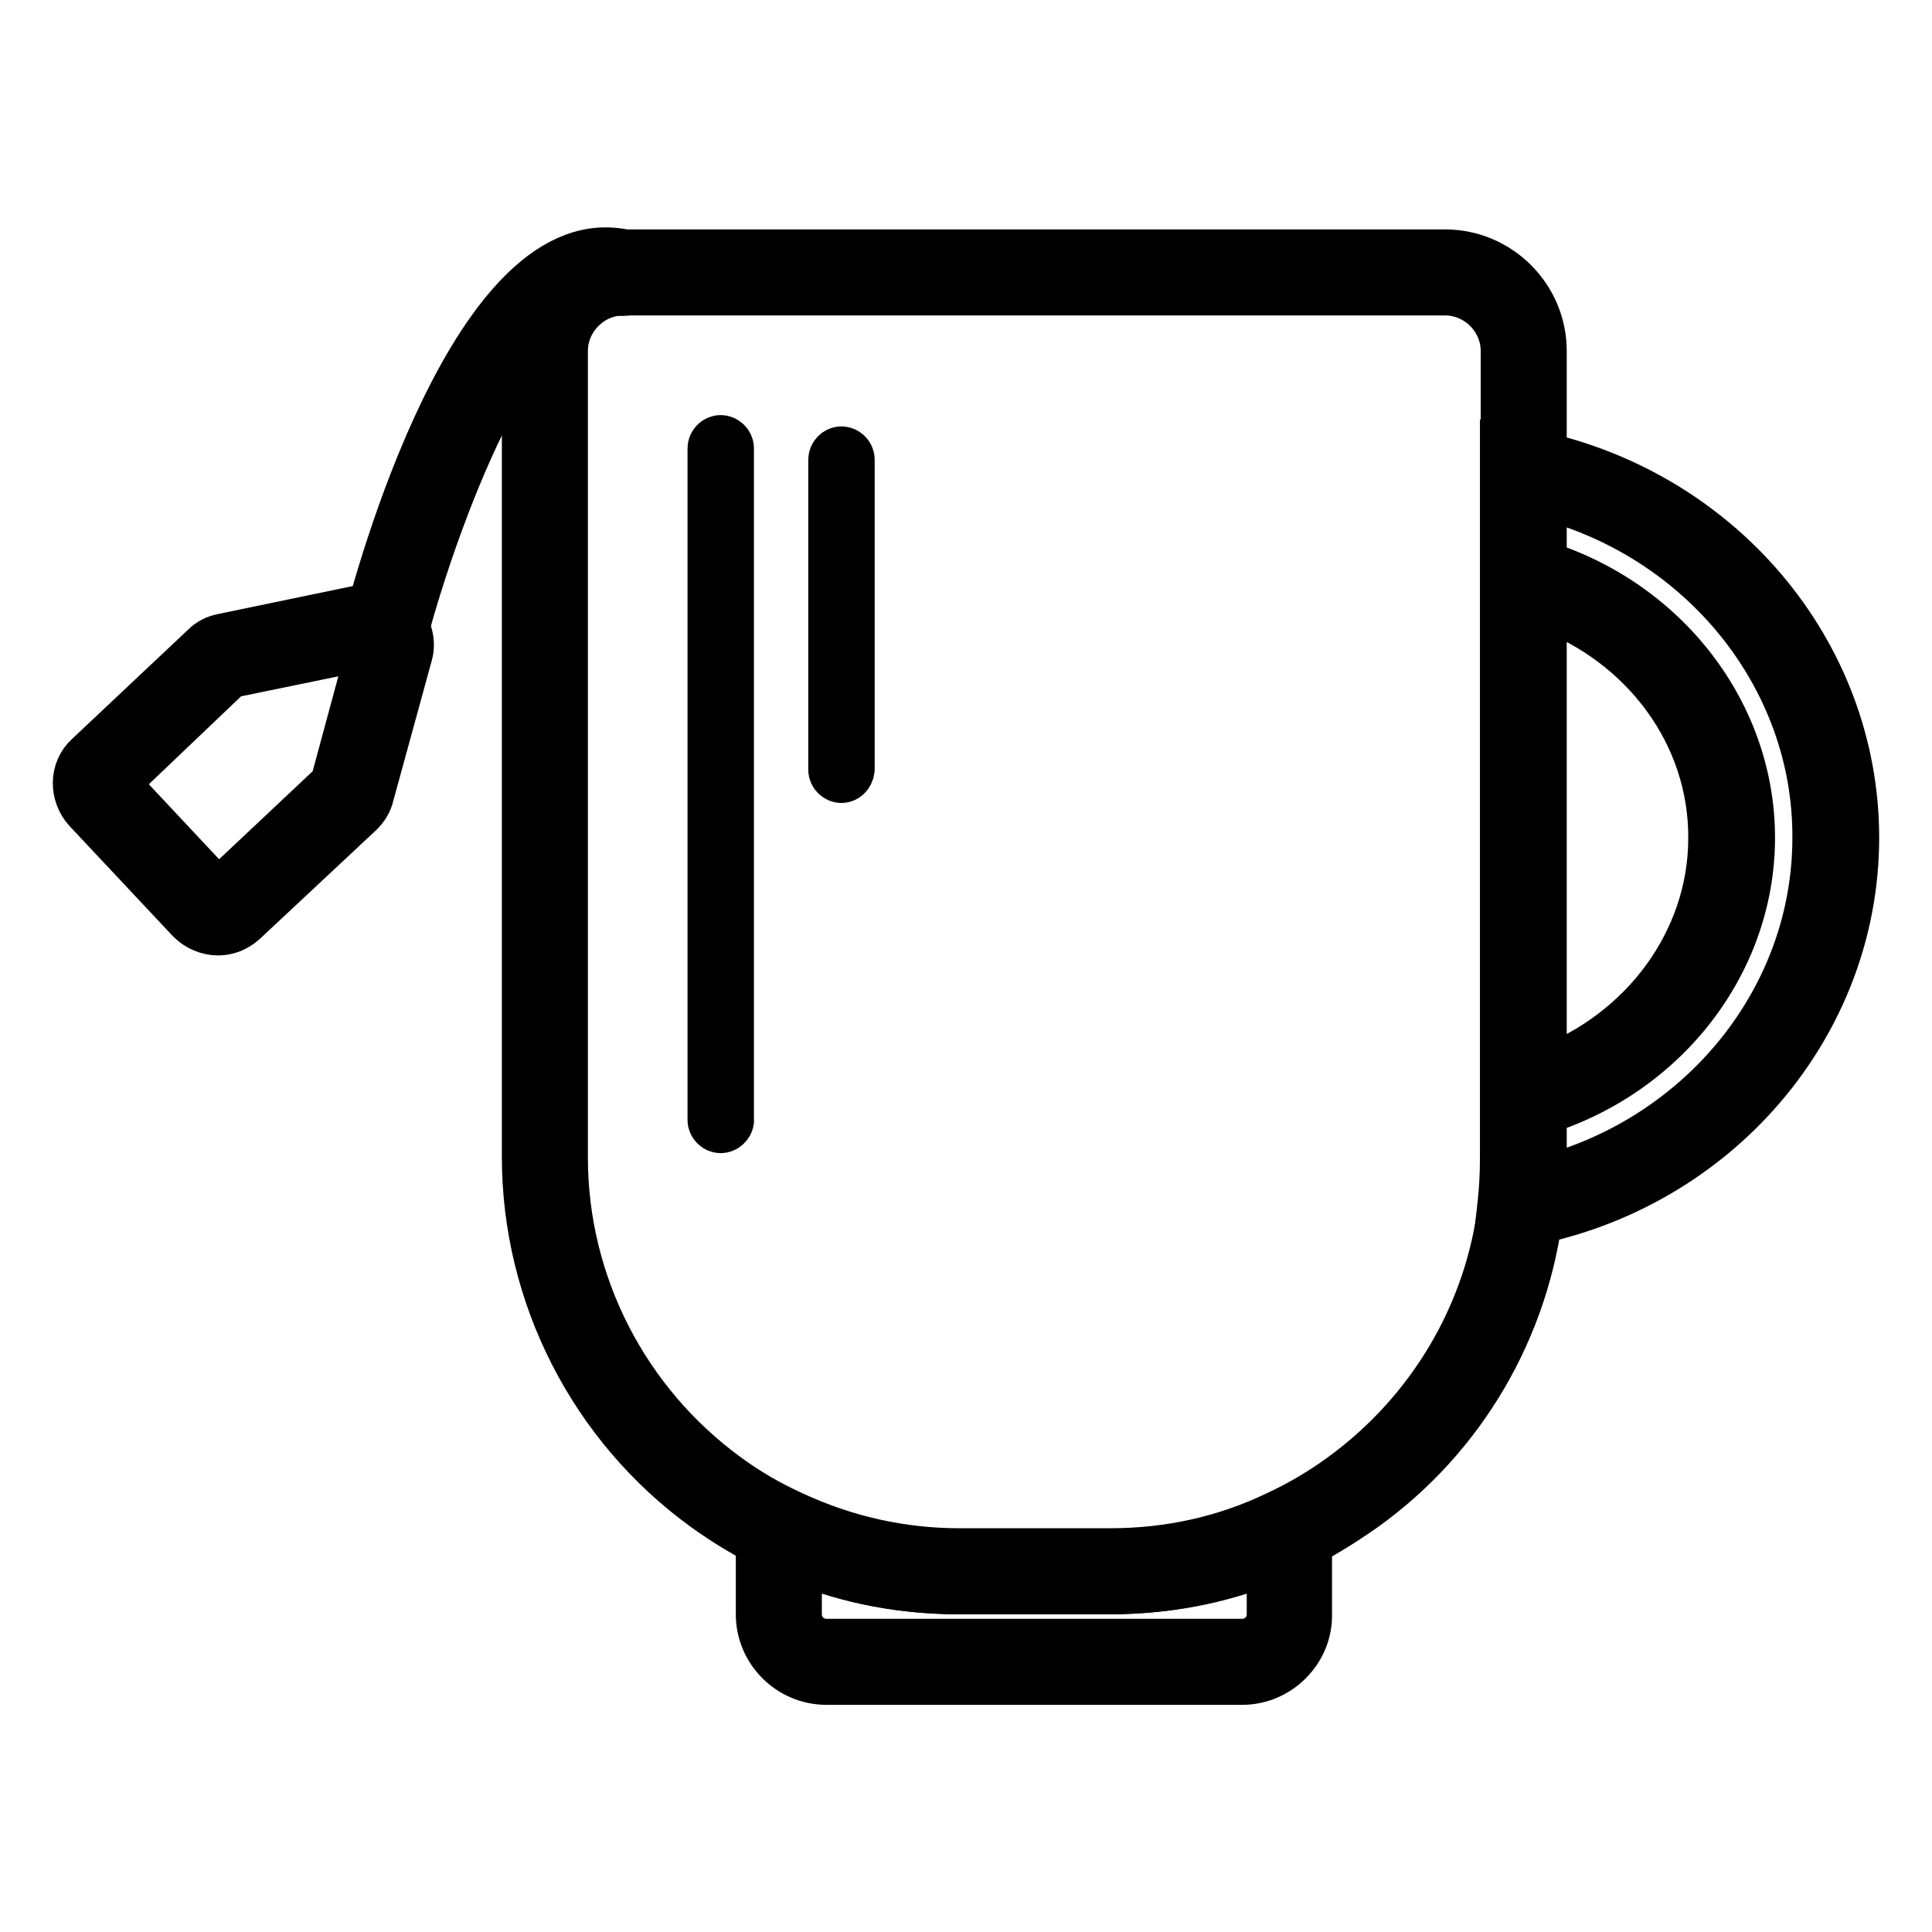 <?xml version="1.0" encoding="utf-8"?>
<!-- Svg Vector Icons : http://www.onlinewebfonts.com/icon -->
<!DOCTYPE svg PUBLIC "-//W3C//DTD SVG 1.1//EN" "http://www.w3.org/Graphics/SVG/1.1/DTD/svg11.dtd">
<svg version="1.1" xmlns="http://www.w3.org/2000/svg" xmlns:xlink="http://www.w3.org/1999/xlink" x="0px" y="0px" viewBox="0 0 256 256" enable-background="new 0 0 256 256" xml:space="preserve">
<g> <path stroke-width="6" fill-opacity="0" stroke="#000000"  d="M147,210.9h-20c-8.4,0-16.6-1.8-24.2-5.4c-3.4-1.6-6.6-3.5-9.5-5.6c-14.9-10.8-23.8-28.2-23.8-46.6V46.5 c0-7.2,5.9-13.1,13.1-13.1h108.9c7.2,0,13.1,5.9,13.1,13.1v106.9c0,2.4-0.1,4.6-0.4,6.6c-1.8,16-10.3,30.6-23.5,40 c-3,2.1-6.1,4-9.4,5.6C163.6,209.1,155.5,210.9,147,210.9L147,210.9z M82.6,38.8c-4.2,0-7.7,3.5-7.7,7.7v106.9 c0,16.7,8.1,32.4,21.6,42.2c2.6,1.9,5.5,3.6,8.6,5c6.9,3.2,14.3,4.9,22,4.9h20c7.7,0,15.1-1.6,22-4.9c3-1.4,5.9-3.1,8.5-5 c11.9-8.6,19.7-21.8,21.3-36.3c0.2-1.8,0.3-3.7,0.3-5.9V46.5c0-4.2-3.5-7.7-7.7-7.7H82.6L82.6,38.8z"/> <path stroke-width="6" fill-opacity="0" stroke="#000000"  d="M198.4,162.9l0.4-3.6c0.2-1.9,0.3-3.8,0.3-5.9V59.2l3.2,0.6C227.7,64.7,246,86.2,246,111 c0,24.9-18.5,46.5-44,51.2L198.4,162.9z M204.5,65.8v87.6c0,1,0,1.9-0.1,2.8c21.1-5.5,36.1-24,36.1-45.2 C240.6,89.9,225.6,71.3,204.5,65.8z"/> <path stroke-width="6" fill-opacity="0" stroke="#000000"  d="M199.2,148.8V73.2l3.4,0.9c17.4,4.6,29.6,19.8,29.6,36.9c0,17.1-12.2,32.3-29.6,36.9L199.2,148.8z  M204.5,80.4v61.3c13.2-4.9,22.2-17.1,22.2-30.6C226.8,97.4,217.8,85.3,204.5,80.4z M95.5,149.8c-0.7,0-1.4-0.6-1.4-1.4V59.4 c0-0.7,0.6-1.4,1.4-1.4c0.7,0,1.4,0.6,1.4,1.4v89.2C96.8,149.2,96.2,149.8,95.5,149.8z M111.5,103.4c-0.7,0-1.4-0.6-1.4-1.4V60.9 c0-0.7,0.6-1.4,1.4-1.4c0.7,0,1.4,0.6,1.4,1.4V102C112.8,102.8,112.2,103.4,111.5,103.4z M28.9,123.6c-1.4,0-2.8-0.6-3.8-1.6 l-13.7-14.6c-1.9-2.1-1.9-5.4,0.2-7.3L27,85.6c0.7-0.7,1.5-1.1,2.5-1.3l18.8-3.9c1.8-0.4,3.6,0.2,4.8,1.5s1.7,3.2,1.2,4.9 l-5.1,18.6c-0.2,0.9-0.7,1.7-1.4,2.4l-15.4,14.4C31.4,123.1,30.2,123.6,28.9,123.6z M15.5,103.8l13.4,14.3l15.2-14.3L49,85.7 l-18.5,3.8L15.5,103.8z"/> <path stroke-width="6" fill-opacity="0" stroke="#000000"  d="M51,86.4c-0.2,0-0.4,0-0.7-0.1c-1.4-0.4-2.3-1.8-1.9-3.3c1.4-5.6,14.5-54.6,34.8-49.5 c1.4,0.4,2.3,1.8,2,3.3c-0.4,1.4-1.8,2.3-3.3,2c-12.8-3.2-25,32.8-28.3,45.6C53.3,85.6,52.3,86.4,51,86.4L51,86.4z M164.6,222.9 h-55.1c-4.9,0-9-4-9-9V206c0-1.5,0.4-2.9,1-4.1l1.2-2.3l2.3,1.1c6.9,3.2,14.3,4.9,22,4.9h20c7.7,0,15.1-1.6,22-4.9l2.3-1.1l1.2,2.3 c0.7,1.3,1,2.7,1,4.1v7.9C173.6,218.8,169.5,222.9,164.6,222.9z M105.9,206.9v7c0,2,1.6,3.6,3.6,3.6h55.1c2,0,3.6-1.6,3.6-3.6v-7 c-6.7,2.7-13.8,4-21.1,4h-20C119.7,210.9,112.6,209.6,105.9,206.9z"/></g>
</svg>